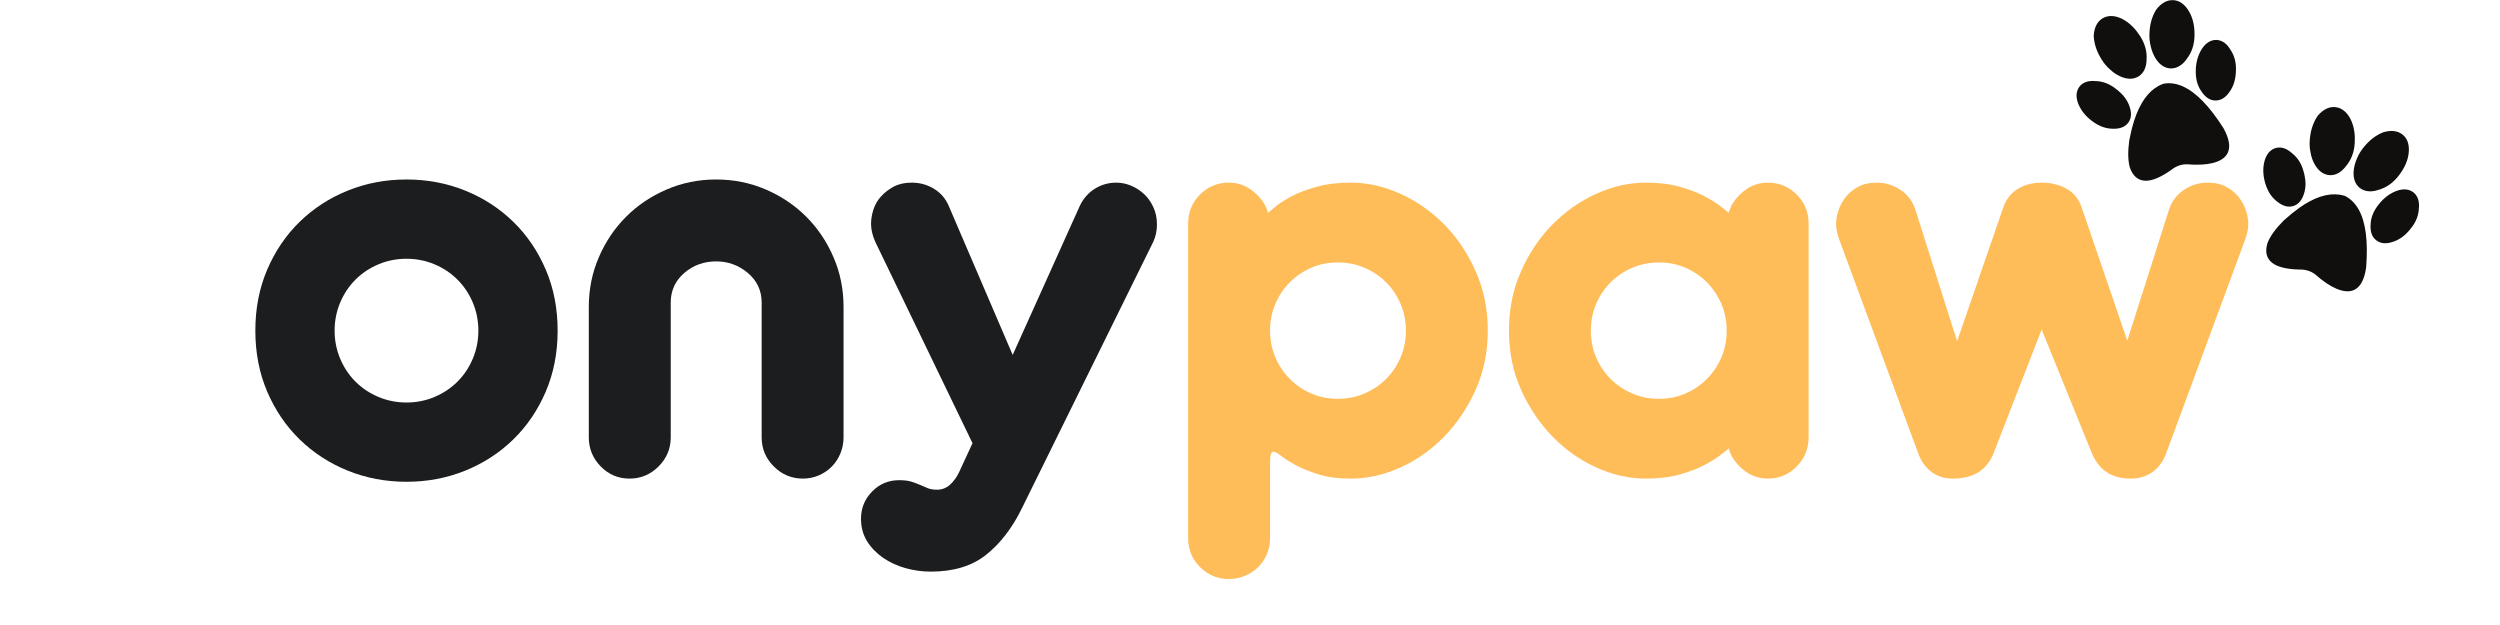<svg version="1.0" preserveAspectRatio="xMidYMid meet" height="500" viewBox="0 0 1500 375" zoomAndPan="magnify" width="2000" xmlns:xlink="http://www.w3.org/1999/xlink" xmlns="http://www.w3.org/2000/svg"><defs><g></g><clipPath id="a6a47c300e"><path clip-rule="nonzero" d="M 1422 113.332 L 1451.418 113.332 L 1451.418 146 L 1422 146 Z M 1422 113.332"></path></clipPath><clipPath id="fe6dd3aab5"><path clip-rule="nonzero" d="M 1359.457 116 L 1420.777 116 L 1420.777 174.75 L 1359.457 174.75 Z M 1359.457 116"></path></clipPath></defs><g fill-opacity="1" fill="#1c1d1f"><g transform="translate(146.862, 287.16)"><g><path d="M 97.031 1.906 C 109.5 1.906 121.227 -0.312 132.219 -4.75 C 143.219 -9.195 152.836 -15.438 161.078 -23.469 C 169.328 -31.5 175.828 -41.062 180.578 -52.156 C 185.336 -63.258 187.719 -75.469 187.719 -88.781 C 187.719 -102.102 185.336 -114.312 180.578 -125.406 C 175.828 -136.508 169.328 -146.078 161.078 -154.109 C 152.836 -162.141 143.219 -168.375 132.219 -172.812 C 121.227 -177.25 109.5 -179.469 97.031 -179.469 C 84.562 -179.469 72.828 -177.25 61.828 -172.812 C 50.836 -168.375 41.219 -162.141 32.969 -154.109 C 24.727 -146.078 18.227 -136.508 13.469 -125.406 C 8.719 -114.312 6.344 -102.102 6.344 -88.781 C 6.344 -75.469 8.719 -63.258 13.469 -52.156 C 18.227 -41.062 24.727 -31.5 32.969 -23.469 C 41.219 -15.438 50.836 -9.195 61.828 -4.75 C 72.828 -0.312 84.562 1.906 97.031 1.906 Z M 53.906 -88.781 C 53.906 -94.707 55.016 -100.312 57.234 -105.594 C 59.453 -110.875 62.516 -115.469 66.422 -119.375 C 70.336 -123.289 74.938 -126.359 80.219 -128.578 C 85.508 -130.797 91.113 -131.906 97.031 -131.906 C 102.945 -131.906 108.547 -130.797 113.828 -128.578 C 119.117 -126.359 123.719 -123.289 127.625 -119.375 C 131.539 -115.469 134.609 -110.875 136.828 -105.594 C 139.047 -100.312 140.156 -94.707 140.156 -88.781 C 140.156 -82.863 139.047 -77.258 136.828 -71.969 C 134.609 -66.688 131.539 -62.094 127.625 -58.188 C 123.719 -54.281 119.117 -51.211 113.828 -48.984 C 108.547 -46.766 102.945 -45.656 97.031 -45.656 C 91.113 -45.656 85.508 -46.766 80.219 -48.984 C 74.938 -51.211 70.336 -54.281 66.422 -58.188 C 62.516 -62.094 59.453 -66.688 57.234 -71.969 C 55.016 -77.258 53.906 -82.863 53.906 -88.781 Z M 53.906 -88.781"></path></g></g></g><g fill-opacity="1" fill="#1c1d1f"><g transform="translate(340.927, 287.16)"><g><path d="M 88.781 -179.469 C 78.219 -179.469 68.285 -177.457 58.984 -173.438 C 49.68 -169.426 41.594 -163.984 34.719 -157.109 C 27.852 -150.242 22.41 -142.16 18.391 -132.859 C 14.367 -123.555 12.359 -113.625 12.359 -103.062 L 12.359 -24.734 C 12.359 -17.973 14.738 -12.16 19.5 -7.297 C 24.258 -2.43 30.02 0 36.781 0 C 43.551 0 49.363 -2.43 54.219 -7.297 C 59.082 -12.16 61.516 -17.973 61.516 -24.734 L 61.516 -105.594 C 61.516 -112.781 64.207 -118.695 69.594 -123.344 C 74.988 -128 81.383 -130.328 88.781 -130.328 C 95.969 -130.328 102.312 -128 107.812 -123.344 C 113.312 -118.695 116.062 -112.781 116.062 -105.594 L 116.062 -24.734 C 116.062 -17.973 118.488 -12.16 123.344 -7.297 C 128.207 -2.43 134.023 0 140.797 0 C 144.172 0 147.336 -0.633 150.297 -1.906 C 153.254 -3.176 155.844 -4.922 158.062 -7.141 C 160.289 -9.359 162.035 -12 163.297 -15.062 C 164.566 -18.125 165.203 -21.348 165.203 -24.734 L 165.203 -103.062 C 165.203 -113.625 163.191 -123.555 159.172 -132.859 C 155.16 -142.16 149.719 -150.242 142.844 -157.109 C 135.977 -163.984 127.895 -169.426 118.594 -173.438 C 109.289 -177.457 99.352 -179.469 88.781 -179.469 Z M 88.781 -179.469"></path></g></g></g><g fill-opacity="1" fill="#1c1d1f"><g transform="translate(518.503, 287.16)"><g><path d="M 89.109 -74.203 L 50.734 -163.625 C 48.828 -168.062 45.863 -171.492 41.844 -173.922 C 37.832 -176.359 33.395 -177.578 28.531 -177.578 C 24.312 -177.578 20.719 -176.781 17.75 -175.188 C 14.789 -173.602 12.254 -171.648 10.141 -169.328 C 8.023 -167.004 6.492 -164.363 5.547 -161.406 C 4.598 -158.445 4.125 -155.594 4.125 -152.844 C 4.125 -149.457 4.969 -145.863 6.656 -142.062 L 65 -21.25 L 57.078 -4.125 C 55.598 -0.945 53.75 1.641 51.531 3.641 C 49.312 5.648 46.723 6.656 43.766 6.656 C 41.43 6.656 39.523 6.336 38.047 5.703 C 36.566 5.066 35.086 4.43 33.609 3.797 C 32.129 3.172 30.438 2.539 28.531 1.906 C 26.633 1.27 24.098 0.953 20.922 0.953 C 14.586 0.953 9.195 3.223 4.75 7.766 C 0.312 12.316 -1.906 17.758 -1.906 24.094 C -1.906 29.164 -0.691 33.656 1.734 37.562 C 4.172 41.477 7.395 44.812 11.406 47.562 C 15.426 50.312 19.922 52.375 24.891 53.75 C 29.859 55.125 34.879 55.812 39.953 55.812 C 53.691 55.812 64.789 52.426 73.25 45.656 C 81.707 38.895 88.789 29.703 94.5 18.078 L 173.453 -142.062 C 174.93 -145.227 175.672 -148.711 175.672 -152.516 C 175.672 -156.328 174.93 -159.816 173.453 -162.984 C 171.973 -166.16 170.066 -168.801 167.734 -170.906 C 165.41 -173.02 162.82 -174.66 159.969 -175.828 C 157.113 -176.992 154.207 -177.578 151.25 -177.578 C 146.602 -177.578 142.32 -176.359 138.406 -173.922 C 134.5 -171.492 131.488 -168.062 129.375 -163.625 Z M 89.109 -74.203"></path></g></g></g><g fill-opacity="1" fill="#ffbd59"><g transform="translate(698.299, 287.16)"><g><path d="M 112.25 -177.578 C 104.426 -177.578 97.5 -176.727 91.469 -175.031 C 85.445 -173.344 80.375 -171.391 76.25 -169.172 C 72.133 -166.953 68.969 -164.891 66.75 -162.984 C 64.531 -161.078 63.102 -159.914 62.469 -159.5 C 61.406 -163.938 58.656 -168.055 54.219 -171.859 C 49.781 -175.672 44.707 -177.578 39 -177.578 C 32.238 -177.578 26.477 -175.195 21.719 -170.438 C 16.969 -165.676 14.594 -159.914 14.594 -153.156 L 14.594 35.828 C 14.594 42.598 16.969 48.359 21.719 53.109 C 26.477 57.867 32.238 60.25 39 60.25 C 42.383 60.25 45.609 59.613 48.672 58.344 C 51.734 57.07 54.375 55.328 56.594 53.109 C 58.82 50.891 60.566 48.301 61.828 45.344 C 63.098 42.383 63.734 39.211 63.734 35.828 L 63.734 -9.516 C 63.734 -13.953 64.367 -16.172 65.641 -16.172 C 66.691 -16.172 68.273 -15.32 70.391 -13.625 C 72.504 -11.938 75.41 -10.086 79.109 -8.078 C 82.805 -6.078 87.348 -4.227 92.734 -2.531 C 98.129 -0.844 104.633 0 112.25 0 C 122.188 0 132.066 -2.219 141.891 -6.656 C 151.723 -11.094 160.5 -17.273 168.219 -25.203 C 175.938 -33.129 182.223 -42.484 187.078 -53.266 C 191.941 -64.047 194.375 -75.883 194.375 -88.781 C 194.375 -101.676 191.941 -113.566 187.078 -124.453 C 182.223 -135.348 175.938 -144.703 168.219 -152.516 C 160.5 -160.336 151.723 -166.469 141.891 -170.906 C 132.066 -175.352 122.188 -177.578 112.25 -177.578 Z M 145.234 -88.781 C 145.234 -83.07 144.176 -77.734 142.062 -72.766 C 139.945 -67.805 137.035 -63.473 133.328 -59.766 C 129.629 -56.066 125.297 -53.16 120.328 -51.047 C 115.367 -48.93 110.035 -47.875 104.328 -47.875 C 98.617 -47.875 93.332 -48.93 88.469 -51.047 C 83.602 -53.16 79.32 -56.066 75.625 -59.766 C 71.926 -63.473 69.02 -67.805 66.906 -72.766 C 64.789 -77.734 63.734 -83.07 63.734 -88.781 C 63.734 -94.488 64.789 -99.828 66.906 -104.797 C 69.02 -109.766 71.926 -114.098 75.625 -117.797 C 79.32 -121.492 83.602 -124.398 88.469 -126.516 C 93.332 -128.629 98.617 -129.688 104.328 -129.688 C 110.035 -129.688 115.367 -128.629 120.328 -126.516 C 125.297 -124.398 129.629 -121.492 133.328 -117.797 C 137.035 -114.098 139.945 -109.766 142.062 -104.797 C 144.176 -99.828 145.234 -94.488 145.234 -88.781 Z M 145.234 -88.781"></path></g></g></g><g fill-opacity="1" fill="#ffbd59"><g transform="translate(899.023, 287.16)"><g><path d="M 96.391 -129.688 C 102.098 -129.688 107.383 -128.629 112.25 -126.516 C 117.113 -124.398 121.395 -121.492 125.094 -117.797 C 128.789 -114.098 131.695 -109.766 133.812 -104.797 C 135.926 -99.828 136.984 -94.488 136.984 -88.781 C 136.984 -83.07 135.926 -77.734 133.812 -72.766 C 131.695 -67.805 128.789 -63.473 125.094 -59.766 C 121.395 -56.066 117.113 -53.16 112.25 -51.047 C 107.383 -48.93 102.098 -47.875 96.391 -47.875 C 90.68 -47.875 85.344 -48.93 80.375 -51.047 C 75.414 -53.16 71.082 -56.066 67.375 -59.766 C 63.676 -63.473 60.77 -67.805 58.656 -72.766 C 56.539 -77.734 55.484 -83.07 55.484 -88.781 C 55.484 -94.488 56.539 -99.828 58.656 -104.797 C 60.77 -109.766 63.676 -114.098 67.375 -117.797 C 71.082 -121.492 75.414 -124.398 80.375 -126.516 C 85.344 -128.629 90.68 -129.688 96.391 -129.688 Z M 186.141 -153.156 C 186.141 -159.914 183.758 -165.676 179 -170.438 C 174.238 -175.195 168.477 -177.578 161.719 -177.578 C 156.008 -177.578 150.938 -175.672 146.5 -171.859 C 142.062 -168.055 139.312 -163.938 138.25 -159.5 C 137.613 -159.914 136.133 -161.078 133.812 -162.984 C 131.488 -164.891 128.266 -166.953 124.141 -169.172 C 120.016 -171.391 114.992 -173.344 109.078 -175.031 C 103.16 -176.727 96.289 -177.578 88.469 -177.578 C 78.531 -177.578 68.645 -175.352 58.812 -170.906 C 48.988 -166.469 40.219 -160.336 32.5 -152.516 C 24.781 -144.703 18.488 -135.348 13.625 -124.453 C 8.77 -113.566 6.344 -101.676 6.344 -88.781 C 6.344 -75.883 8.77 -64.047 13.625 -53.266 C 18.488 -42.484 24.781 -33.129 32.5 -25.203 C 40.219 -17.273 48.988 -11.094 58.812 -6.656 C 68.645 -2.219 78.531 0 88.469 0 C 96.289 0 103.16 -0.844 109.078 -2.531 C 114.992 -4.227 120.016 -6.188 124.141 -8.406 C 128.266 -10.625 131.488 -12.68 133.812 -14.578 C 136.133 -16.484 137.613 -17.648 138.25 -18.078 C 139.312 -13.641 142.062 -9.516 146.5 -5.703 C 150.938 -1.898 156.008 0 161.719 0 C 168.477 0 174.238 -2.43 179 -7.297 C 183.758 -12.16 186.141 -17.973 186.141 -24.734 Z M 186.141 -153.156"></path></g></g></g><g fill-opacity="1" fill="#ffbd59"><g transform="translate(1097.528, 287.16)"><g><path d="M 127.469 -177.578 C 121.977 -177.578 117.172 -176.305 113.047 -173.766 C 108.922 -171.234 106.016 -167.43 104.328 -162.359 L 76.734 -82.438 L 51.688 -161.406 C 50 -166.477 46.988 -170.441 42.656 -173.297 C 38.32 -176.148 33.613 -177.578 28.531 -177.578 C 24.094 -177.578 20.344 -176.727 17.281 -175.031 C 14.219 -173.344 11.734 -171.281 9.828 -168.844 C 7.922 -166.414 6.492 -163.773 5.547 -160.922 C 4.598 -158.066 4.125 -155.375 4.125 -152.844 C 4.125 -150.301 4.648 -147.445 5.703 -144.281 L 53.266 -15.531 C 54.961 -10.676 57.609 -6.875 61.203 -4.125 C 64.797 -1.375 69.129 0 74.203 0 C 86.461 0 94.598 -5.07 98.609 -15.219 L 127.469 -89.422 L 157.594 -15.219 C 161.82 -5.07 169.539 0 180.75 0 C 186.031 0 190.52 -1.375 194.219 -4.125 C 197.914 -6.875 200.613 -10.676 202.312 -15.531 L 249.875 -144.281 C 250.926 -147.445 251.453 -150.301 251.453 -152.844 C 251.453 -155.375 250.977 -158.066 250.031 -160.922 C 249.082 -163.773 247.656 -166.414 245.75 -168.844 C 243.844 -171.281 241.359 -173.344 238.297 -175.031 C 235.234 -176.727 231.484 -177.578 227.047 -177.578 C 221.961 -177.578 217.254 -176.148 212.922 -173.297 C 208.586 -170.441 205.578 -166.477 203.891 -161.406 L 178.844 -82.766 L 151.578 -162.359 C 149.879 -167.641 146.812 -171.492 142.375 -173.922 C 137.938 -176.359 132.969 -177.578 127.469 -177.578 Z M 127.469 -177.578"></path></g></g></g><path fill-rule="nonzero" fill-opacity="1" d="M 1338.262 29.82 C 1336.09 26.141 1333.312 24.168 1329.988 23.953 C 1326.578 23.867 1323.648 25.598 1321.273 29.113 C 1318.906 32.727 1317.625 37.047 1317.461 41.953 C 1317.293 46.977 1318.355 51.188 1320.602 54.434 C 1321.758 56.328 1323.059 57.758 1324.574 58.809 C 1325.941 59.754 1327.453 60.254 1329.059 60.293 L 1329.176 60.297 C 1332.438 60.383 1335.316 58.633 1337.715 55.125 C 1340.172 51.742 1341.465 47.449 1341.551 42.387 C 1341.793 37.609 1340.68 33.367 1338.262 29.82" fill="#110f0d"></path><path fill-rule="nonzero" fill-opacity="1" d="M 1321.715 60.738 C 1313.629 52.414 1305.691 48.871 1298.203 50.211 L 1298.078 50.242 C 1297.102 50.59 1296.137 51.008 1295.219 51.5 C 1288.816 54.906 1283.867 61.914 1280.512 72.332 C 1279.371 75.941 1278.387 79.891 1277.578 84.109 C 1276.645 90.844 1276.746 96.336 1277.895 100.496 C 1279.707 105.66 1282.855 108.332 1287.254 108.445 C 1291.301 108.551 1296.473 106.391 1302.66 102.008 C 1305.637 99.645 1308.883 98.488 1312.32 98.578 C 1312.754 98.586 1313.191 98.617 1313.668 98.668 C 1314.68 98.734 1315.68 98.781 1316.633 98.809 C 1322.266 98.949 1326.852 98.336 1330.246 96.988 C 1333.691 95.691 1335.938 93.684 1336.922 91.023 C 1338.254 87.441 1337.336 82.832 1334.086 76.898 C 1329.883 70.293 1325.723 64.859 1321.715 60.738" fill="#110f0d"></path><path fill-rule="nonzero" fill-opacity="1" d="M 1293.027 34.527 C 1295.543 38.77 1298.754 40.969 1302.562 41.066 L 1302.594 41.066 C 1306.328 41.031 1309.59 38.996 1312.273 35.055 C 1315.199 31.18 1316.691 26.414 1316.711 20.887 C 1316.773 15.219 1315.582 10.363 1313.18 6.453 C 1310.637 2.324 1307.453 0.18 1303.711 0.09 L 1303.594 0.086 C 1299.961 0.039 1296.633 1.961 1293.707 5.809 L 1293.656 5.879 C 1291.148 9.988 1289.84 14.668 1289.664 20.164 C 1289.551 22.93 1289.832 25.574 1290.492 27.996 C 1291 30.23 1291.852 32.426 1293.027 34.527" fill="#110f0d"></path><path fill-rule="nonzero" fill-opacity="1" d="M 1277.641 63.68 C 1276.441 60.211 1274.207 57.148 1270.812 54.328 C 1270.531 54.082 1270.23 53.852 1269.926 53.621 C 1269.758 53.492 1269.586 53.363 1269.418 53.23 C 1265.707 50.293 1261.648 48.754 1257.359 48.645 L 1257.234 48.645 C 1252.992 48.242 1249.801 49.34 1247.699 51.938 C 1245.668 54.629 1245.391 58.031 1246.875 62.051 C 1248.426 66.035 1251.207 69.574 1255.148 72.566 C 1257.422 74.262 1259.68 75.504 1261.863 76.25 C 1263.68 76.848 1265.477 77.172 1267.168 77.215 C 1267.168 77.219 1267.172 77.219 1267.172 77.219 C 1267.418 77.23 1267.664 77.242 1267.902 77.25 C 1269.801 77.297 1271.531 77.047 1273.055 76.508 C 1274.629 75.922 1275.918 74.988 1276.883 73.73 C 1278.871 71.121 1279.125 67.738 1277.641 63.68" fill="#110f0d"></path><path fill-rule="nonzero" fill-opacity="1" d="M 1260.891 35.57 C 1262.43 38.047 1264.098 40.031 1265.957 41.609 C 1267.641 43.25 1269.566 44.598 1271.707 45.629 L 1272.043 45.777 C 1272.613 46.031 1273.156 46.27 1273.715 46.461 C 1275.129 46.949 1276.5 47.211 1277.785 47.242 C 1279.781 47.293 1281.629 46.797 1283.305 45.746 C 1286.398 43.652 1287.957 40.156 1287.953 35.402 C 1288.238 30.578 1286.828 25.789 1283.758 21.172 C 1282.449 19.184 1281 17.395 1279.453 15.855 C 1277.363 13.789 1275.191 12.238 1272.801 11.094 C 1268.391 9.094 1264.504 9.121 1261.285 11.16 C 1258.262 13.105 1256.559 16.543 1256.227 21.383 L 1256.223 21.422 L 1256.227 21.469 C 1256.434 26.195 1258.004 30.938 1260.891 35.57" fill="#110f0d"></path><g clip-path="url(#a6a47c300e)"><path fill-rule="nonzero" fill-opacity="1" d="M 1448.203 115.531 C 1445.523 113.43 1442.137 113.066 1438.125 114.457 C 1434.062 115.938 1430.445 118.629 1427.363 122.465 C 1424.215 126.387 1422.539 130.398 1422.387 134.336 C 1422.18 136.543 1422.359 138.469 1422.945 140.215 C 1423.465 141.785 1424.379 143.09 1425.641 144.082 L 1425.73 144.152 C 1428.297 146.168 1431.648 146.488 1435.684 145.113 C 1439.68 143.875 1443.293 141.203 1446.398 137.203 C 1449.461 133.523 1451.117 129.457 1451.305 125.176 C 1451.777 120.93 1450.738 117.691 1448.203 115.531" fill="#110f0d"></path></g><g clip-path="url(#fe6dd3aab5)"><path fill-rule="nonzero" fill-opacity="1" d="M 1406.988 117.57 L 1406.863 117.527 C 1405.879 117.215 1404.852 116.977 1403.82 116.82 C 1396.648 115.727 1388.48 118.383 1379.535 124.719 C 1376.457 126.934 1373.297 129.504 1370.121 132.398 C 1365.328 137.234 1362.109 141.691 1360.535 145.707 C 1358.887 150.926 1359.801 154.953 1363.258 157.668 C 1366.438 160.168 1371.875 161.531 1379.461 161.719 C 1383.258 161.602 1386.559 162.621 1389.258 164.742 C 1389.598 165.008 1389.93 165.297 1390.277 165.617 C 1391.055 166.281 1391.824 166.914 1392.57 167.5 C 1396.996 170.98 1401.039 173.227 1404.562 174.18 C 1408.105 175.191 1411.105 174.93 1413.492 173.395 C 1416.711 171.316 1418.742 167.078 1419.703 160.383 C 1420.297 152.586 1420.23 145.746 1419.5 140.051 C 1418.012 128.555 1413.789 120.973 1406.988 117.57" fill="#110f0d"></path></g><path fill-rule="nonzero" fill-opacity="1" d="M 1415.965 112.852 L 1415.984 112.863 L 1415.992 112.871 C 1419.004 115.074 1422.84 115.398 1427.352 113.84 C 1432.02 112.488 1436.078 109.562 1439.41 105.145 C 1442.863 100.645 1444.824 96.043 1445.246 91.473 C 1445.688 86.648 1444.426 83.031 1441.484 80.723 L 1441.391 80.648 C 1438.516 78.438 1434.691 77.996 1430.039 79.328 L 1429.957 79.352 C 1425.48 81.148 1421.625 84.113 1418.18 88.406 C 1416.434 90.559 1415.07 92.844 1414.145 95.176 C 1413.207 97.27 1412.574 99.535 1412.254 101.918 C 1411.723 106.82 1412.973 110.5 1415.965 112.852" fill="#110f0d"></path><path fill-rule="nonzero" fill-opacity="1" d="M 1365.918 120.656 C 1365.922 120.66 1365.922 120.66 1365.922 120.66 C 1366.113 120.824 1366.301 120.973 1366.488 121.125 C 1367.98 122.297 1369.512 123.133 1371.055 123.605 C 1372.672 124.082 1374.262 124.102 1375.793 123.672 C 1378.949 122.773 1381.188 120.211 1382.434 116.074 C 1383.555 112.582 1383.602 108.793 1382.582 104.508 C 1382.5 104.141 1382.398 103.781 1382.289 103.41 C 1382.234 103.207 1382.176 103.004 1382.121 102.793 C 1380.91 98.227 1378.586 94.566 1375.215 91.918 L 1375.117 91.844 C 1371.961 88.988 1368.742 87.961 1365.5 88.789 C 1362.258 89.727 1359.996 92.281 1358.773 96.391 C 1357.617 100.508 1357.723 105.004 1359.082 109.754 C 1359.887 112.473 1360.949 114.812 1362.25 116.715 C 1363.344 118.281 1364.59 119.613 1365.918 120.656" fill="#110f0d"></path><path fill-rule="nonzero" fill-opacity="1" d="M 1388.516 98.074 L 1388.695 98.395 C 1389.004 98.941 1389.289 99.453 1389.625 99.941 C 1390.465 101.176 1391.402 102.203 1392.414 103 C 1393.98 104.23 1395.758 104.938 1397.734 105.102 C 1401.465 105.266 1404.82 103.398 1407.664 99.59 C 1410.789 95.898 1412.535 91.219 1412.848 85.688 C 1412.996 83.312 1412.906 81.012 1412.59 78.859 C 1412.156 75.957 1411.348 73.414 1410.125 71.07 C 1407.789 66.832 1404.664 64.531 1400.863 64.242 C 1397.27 63.996 1393.848 65.73 1390.676 69.402 L 1390.645 69.438 L 1390.621 69.477 C 1387.949 73.387 1386.359 78.121 1385.891 83.555 C 1385.633 86.457 1385.781 89.047 1386.324 91.418 C 1386.688 93.742 1387.422 95.973 1388.516 98.074" fill="#110f0d"></path></svg>